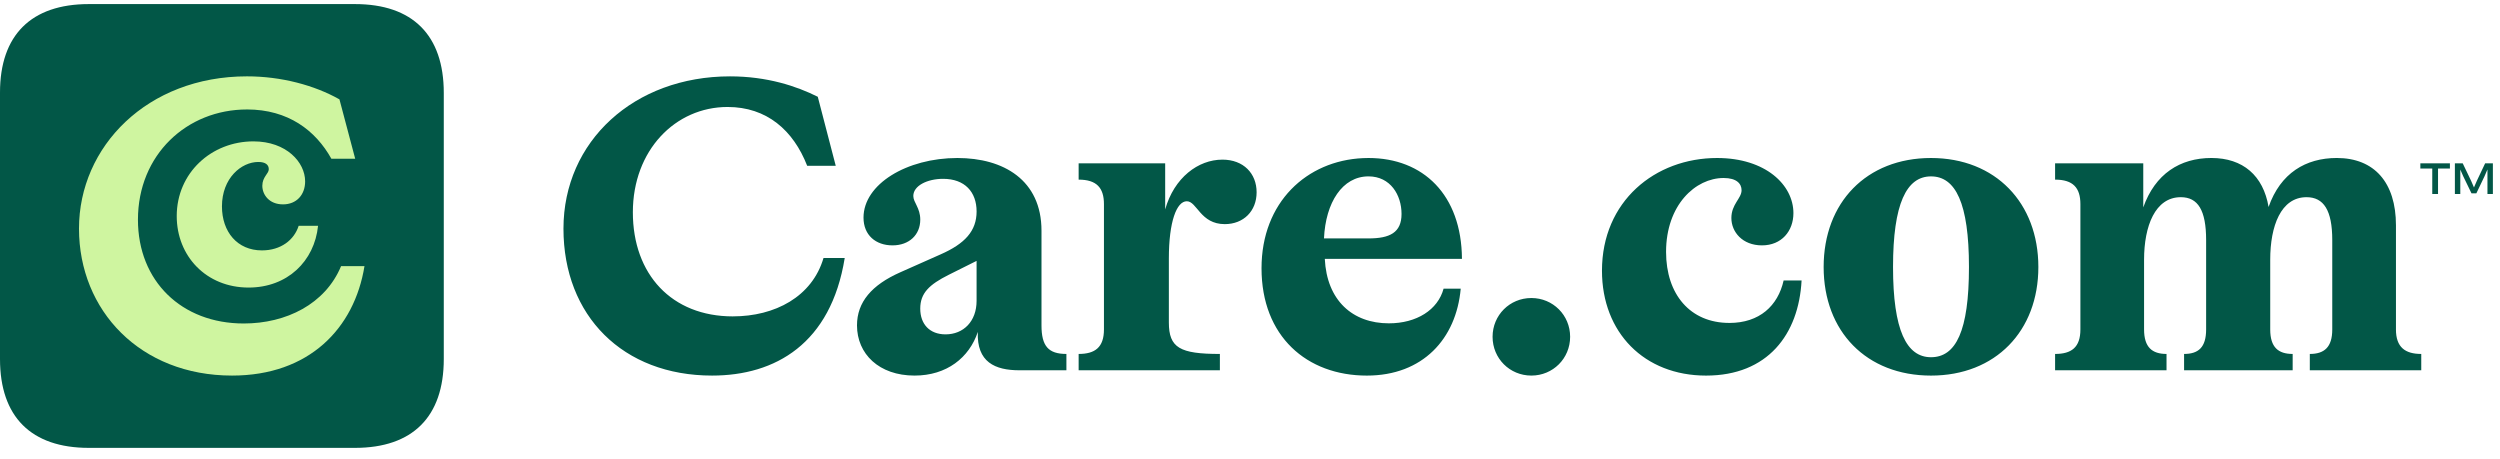 <svg width="169" height="31" viewBox="0 0 169 31" fill="none" xmlns="http://www.w3.org/2000/svg">
<path d="M0 6.254V24.27C0 28.174 2.102 30.276 6.005 30.276H23.994C27.898 30.276 30 28.174 30 24.27V6.281C30 2.378 27.898 0.276 23.994 0.276H6.005C2.102 0.276 0 2.378 0 6.254Z" fill="#025747"/>
<path d="M19.125 13.815C18.197 13.815 17.733 13.16 17.733 12.56C17.733 11.959 18.17 11.741 18.17 11.441C18.17 11.141 17.952 10.949 17.461 10.949C16.314 10.949 15.004 12.041 15.004 13.952C15.004 15.671 16.041 16.927 17.706 16.927C18.989 16.927 19.89 16.218 20.19 15.262H21.501C21.255 17.664 19.426 19.439 16.806 19.439C13.94 19.439 11.947 17.31 11.947 14.607C11.947 11.686 14.294 9.557 17.133 9.557C19.372 9.557 20.627 10.977 20.627 12.26C20.627 13.161 20.054 13.816 19.126 13.816L19.125 13.815ZM16.696 7.4C12.628 7.4 9.325 10.458 9.325 14.852C9.325 19.001 12.273 21.868 16.477 21.868C19.343 21.868 21.991 20.557 23.056 17.991H24.639C23.957 22.195 20.899 25.389 15.686 25.389C9.489 25.389 5.34 20.994 5.34 15.452C5.34 9.911 9.953 5.161 16.696 5.161C19.016 5.161 21.254 5.762 22.947 6.717L24.011 10.73H22.401C21.336 8.819 19.48 7.399 16.696 7.399V7.4Z" fill="#CFF5A0"/>
<path d="M92.509 10.681C96.207 10.681 98.801 13.165 98.828 17.498H89.556C89.694 20.312 91.433 21.857 93.889 21.857C95.765 21.857 97.2 20.946 97.587 19.512H98.745C98.442 22.906 96.179 25.39 92.398 25.39C88.342 25.39 85.279 22.741 85.279 18.133C85.279 13.668 88.335 10.861 92.139 10.69L92.509 10.681ZM116.074 10.681C119.358 10.681 121.235 12.503 121.235 14.407C121.235 15.621 120.435 16.587 119.11 16.587C117.786 16.587 117.041 15.677 117.041 14.738C117.041 13.8 117.73 13.413 117.73 12.861C117.73 12.42 117.399 12.033 116.517 12.033C114.613 12.033 112.626 13.855 112.626 17.028C112.626 19.898 114.254 21.83 116.903 21.83V21.831C118.945 21.831 120.187 20.672 120.573 18.961H121.787C121.594 22.603 119.496 25.39 115.329 25.39C111.162 25.39 108.293 22.492 108.293 18.298C108.293 13.606 111.88 10.681 116.074 10.681ZM130.535 10.681C134.895 10.681 137.793 13.717 137.793 18.05C137.793 22.382 134.895 25.39 130.535 25.39C126.175 25.39 123.278 22.409 123.278 18.05C123.278 13.69 126.175 10.682 130.535 10.681ZM49.349 5.162C51.86 5.162 53.847 5.824 55.282 6.542L56.496 11.206H54.565C53.627 8.805 51.833 7.232 49.184 7.232C45.652 7.232 42.781 10.157 42.781 14.351C42.781 18.546 45.404 21.388 49.543 21.388V21.387C52.385 21.387 54.897 20.063 55.669 17.442H57.103C56.166 23.237 52.412 25.389 48.135 25.389C42.119 25.389 38.09 21.36 38.09 15.455C38.09 9.549 42.864 5.162 49.349 5.162ZM64.721 10.681C67.839 10.681 70.405 12.172 70.405 15.594V21.996C70.405 23.402 70.875 23.927 72.089 23.927V25.031H68.916C67.261 25.031 66.018 24.479 66.101 22.437C65.521 24.175 64.003 25.389 61.823 25.389C59.423 25.389 57.933 23.927 57.933 21.996C57.933 20.423 58.926 19.264 60.857 18.408L63.59 17.194C65.218 16.477 66.017 15.621 66.018 14.297C66.018 12.972 65.217 12.089 63.755 12.089C62.678 12.089 61.74 12.558 61.74 13.248C61.74 13.689 62.21 14.048 62.21 14.848C62.21 15.869 61.465 16.587 60.333 16.587C59.202 16.587 58.373 15.897 58.373 14.711C58.373 12.448 61.299 10.681 64.721 10.681ZM103.52 20.146C104.982 20.146 106.141 21.306 106.141 22.768C106.14 24.231 104.982 25.389 103.52 25.389C102.057 25.389 100.899 24.231 100.898 22.768C100.898 21.306 102.057 20.146 103.52 20.146ZM82.63 10.791C84.065 10.791 84.947 11.729 84.947 12.999C84.947 14.268 84.064 15.151 82.795 15.151C81.139 15.151 80.918 13.605 80.228 13.605C79.539 13.605 79.015 14.985 79.015 17.468V21.802C79.015 23.512 79.76 23.927 82.464 23.927V25.03H72.916V23.927C74.02 23.927 74.627 23.485 74.627 22.271V13.799C74.627 12.695 74.13 12.143 72.916 12.143V11.04H78.766V14.158C79.373 12.005 81.002 10.792 82.63 10.792V10.791ZM157.965 10.68C160.504 10.68 161.967 12.337 161.967 15.234V22.271H161.966C161.966 23.485 162.601 23.927 163.677 23.927V25.03H156.143V23.927C157.108 23.927 157.661 23.485 157.661 22.271V16.227C157.661 14.213 157.082 13.33 155.923 13.33C154.184 13.33 153.467 15.289 153.467 17.552V22.271C153.467 23.485 154.019 23.927 154.984 23.927V25.03H147.644V23.927C148.609 23.927 149.134 23.485 149.134 22.271V16.227C149.134 14.213 148.582 13.33 147.423 13.33C145.685 13.33 144.94 15.289 144.939 17.552V22.271C144.94 23.485 145.491 23.926 146.457 23.927V25.03H138.924V23.927C140.028 23.927 140.635 23.485 140.635 22.271V13.799C140.635 12.695 140.138 12.143 138.924 12.143V11.04H144.885V14.02C145.685 11.757 147.368 10.68 149.493 10.68C151.618 10.681 152.998 11.867 153.356 13.992C154.157 11.702 155.868 10.681 157.965 10.68ZM130.535 11.924C128.879 11.924 127.969 13.773 127.969 18.05C127.969 22.326 128.88 24.148 130.535 24.148C132.219 24.148 133.102 22.382 133.102 18.05C133.102 13.717 132.191 11.924 130.535 11.924ZM64.14 18.574C62.816 19.236 62.209 19.816 62.209 20.864C62.209 21.913 62.844 22.603 63.92 22.603C65.134 22.603 66.017 21.72 66.017 20.34V17.636L64.14 18.574ZM92.509 11.923C90.743 11.923 89.612 13.689 89.501 16.117H92.509C93.943 16.117 94.744 15.731 94.744 14.462C94.744 13.192 93.999 11.923 92.509 11.923ZM165.614 11.394H164.811V13.116H164.421V11.394H163.616V11.04H165.614V11.394ZM167.049 12.228L167.24 12.672L167.433 12.228L167.996 11.04H168.519V13.116H168.152V11.454C168.086 11.616 168.02 11.772 167.942 11.94L167.402 13.068H167.072L166.515 11.916C166.443 11.766 166.376 11.61 166.316 11.46V13.116H165.95V11.04H166.479L167.049 12.228Z" fill="#025747"/>
</svg>
